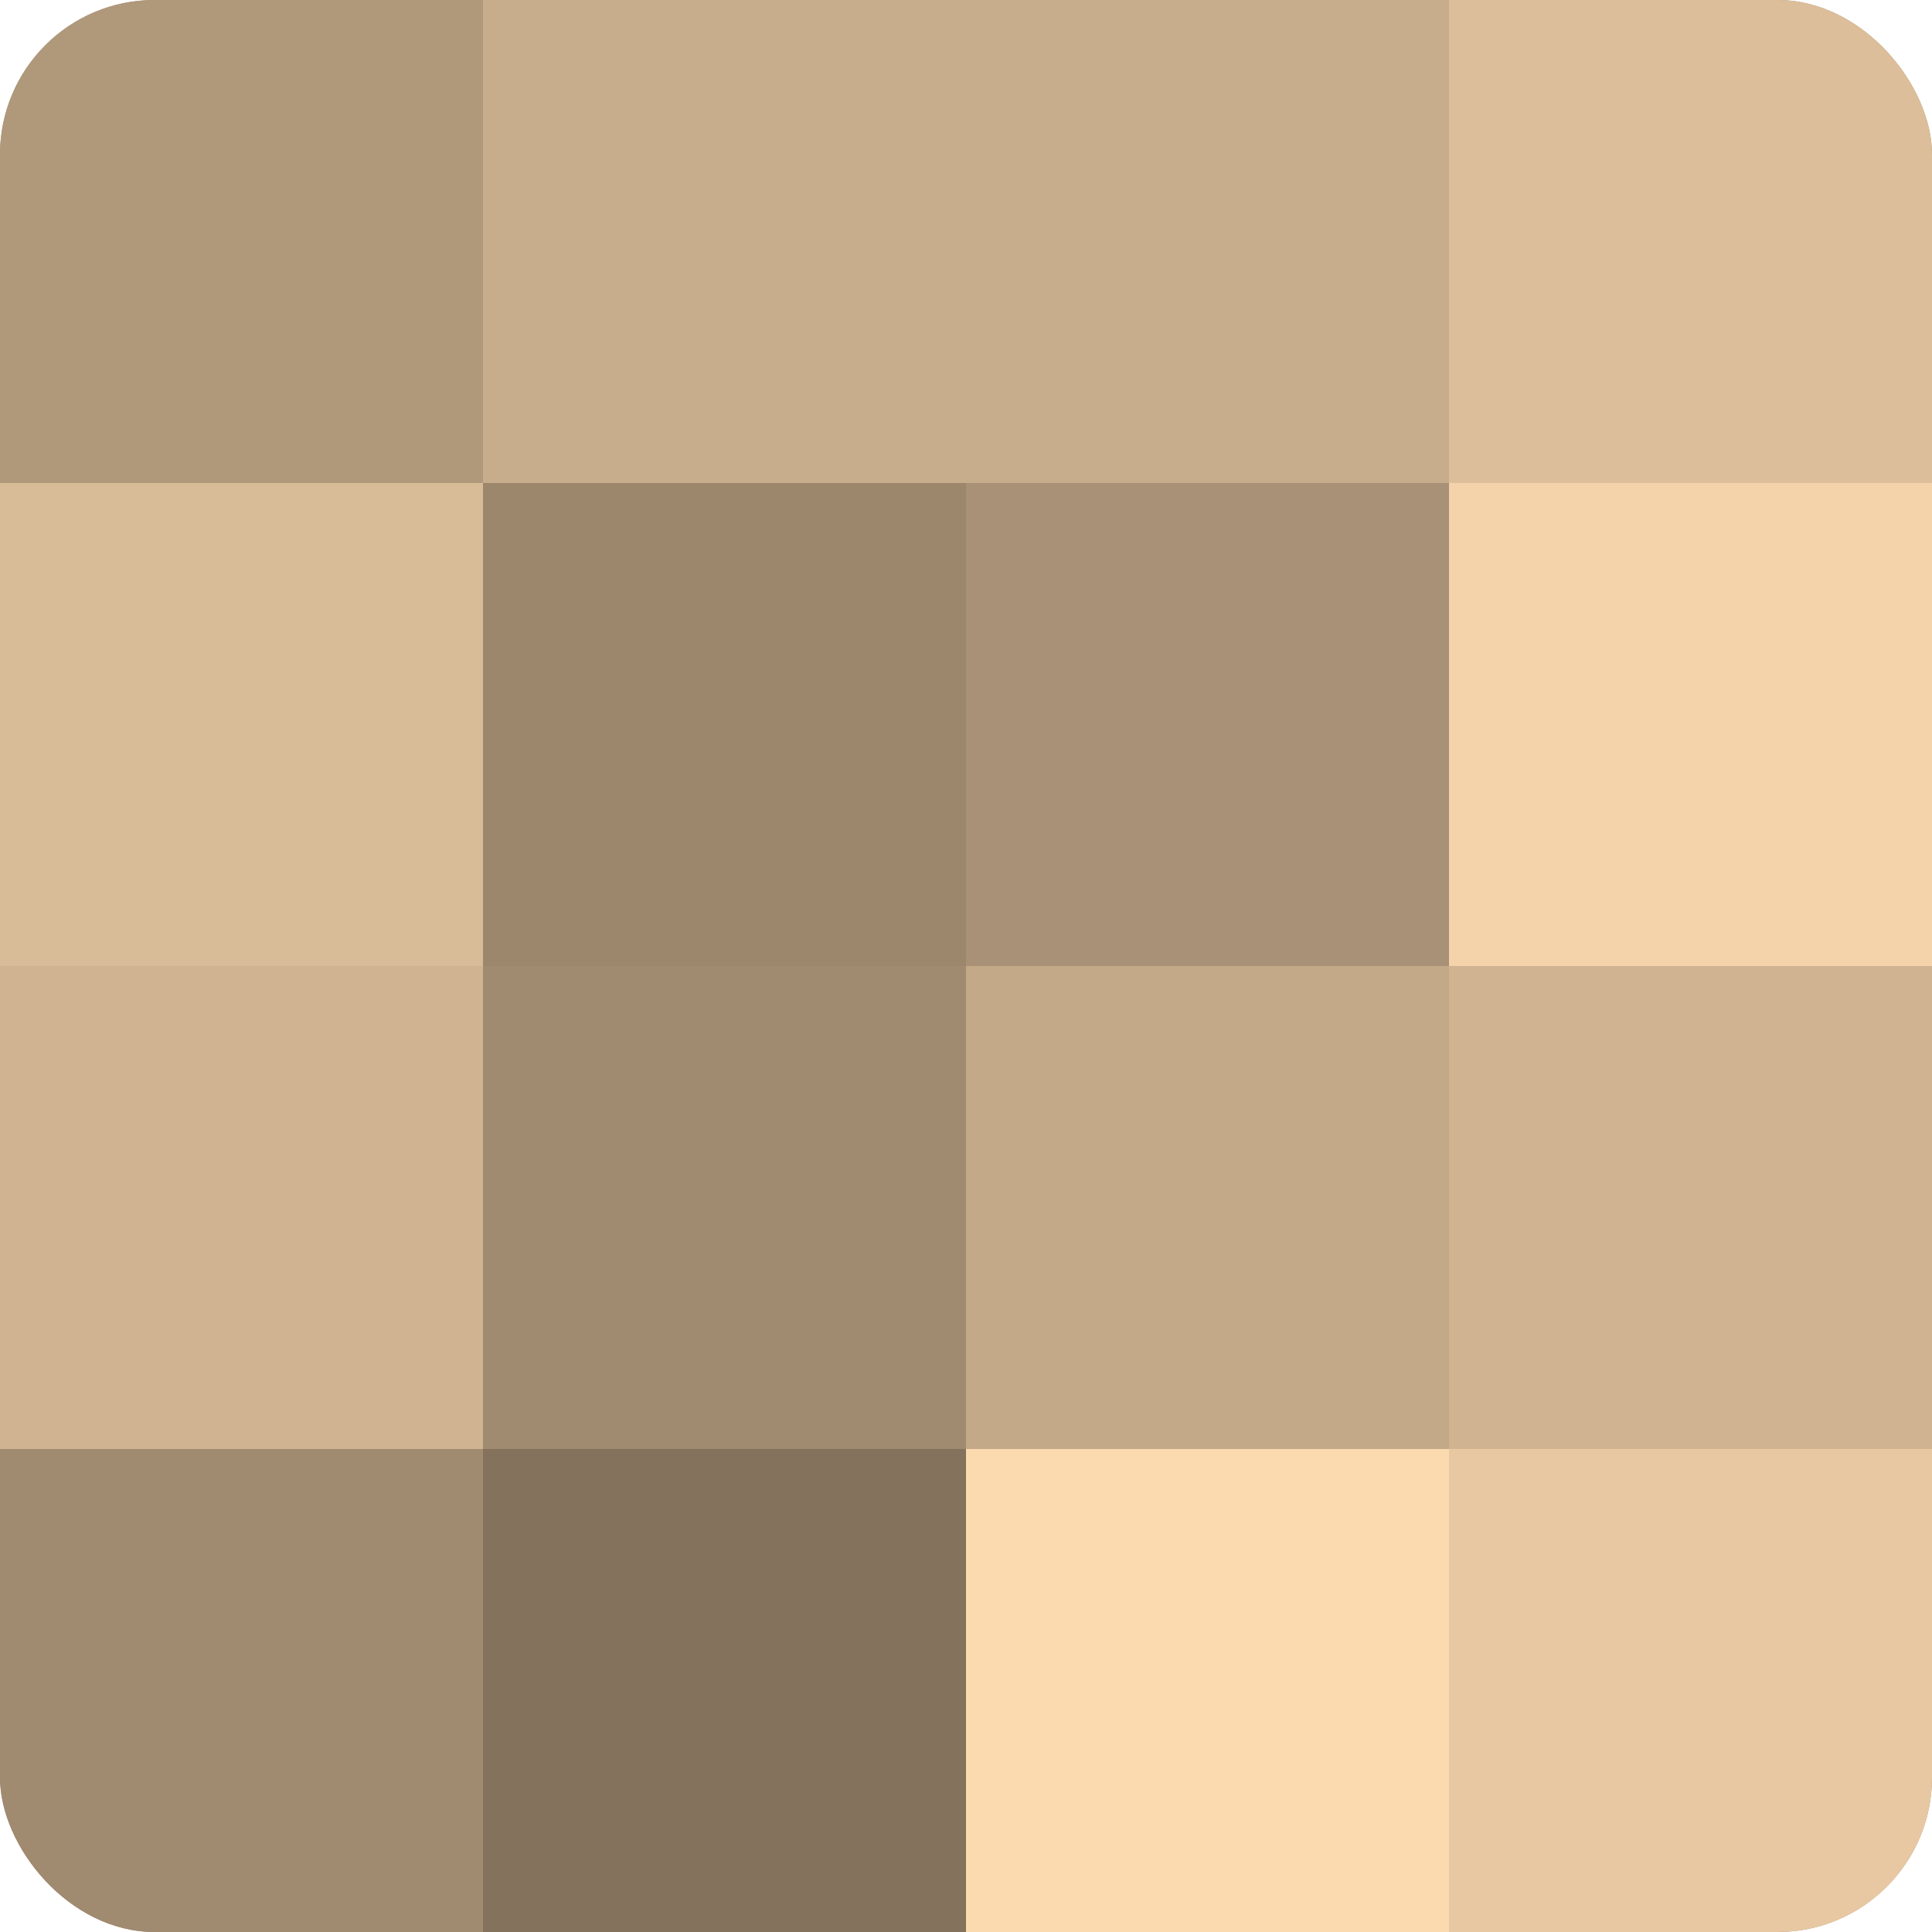 <?xml version="1.0" encoding="UTF-8"?>
<svg xmlns="http://www.w3.org/2000/svg" width="60" height="60" viewBox="0 0 100 100" preserveAspectRatio="xMidYMid meet"><defs><clipPath id="c" width="100" height="100"><rect width="100" height="100" rx="8" ry="8"/></clipPath></defs><g clip-path="url(#c)"><rect width="100" height="100" fill="#a08a70"/><rect width="25" height="25" fill="#b0987b"/><rect y="25" width="25" height="25" fill="#d8bb97"/><rect y="50" width="25" height="25" fill="#d0b492"/><rect y="75" width="25" height="25" fill="#a08a70"/><rect x="25" width="25" height="25" fill="#c8ad8c"/><rect x="25" y="25" width="25" height="25" fill="#9c876d"/><rect x="25" y="50" width="25" height="25" fill="#a08a70"/><rect x="25" y="75" width="25" height="25" fill="#84725d"/><rect x="50" width="25" height="25" fill="#c8ad8c"/><rect x="50" y="25" width="25" height="25" fill="#a89176"/><rect x="50" y="50" width="25" height="25" fill="#c4a989"/><rect x="50" y="75" width="25" height="25" fill="#fcdab0"/><rect x="75" width="25" height="25" fill="#dcbe9a"/><rect x="75" y="25" width="25" height="25" fill="#f4d3ab"/><rect x="75" y="50" width="25" height="25" fill="#d0b492"/><rect x="75" y="75" width="25" height="25" fill="#e8c8a2"/></g></svg>
